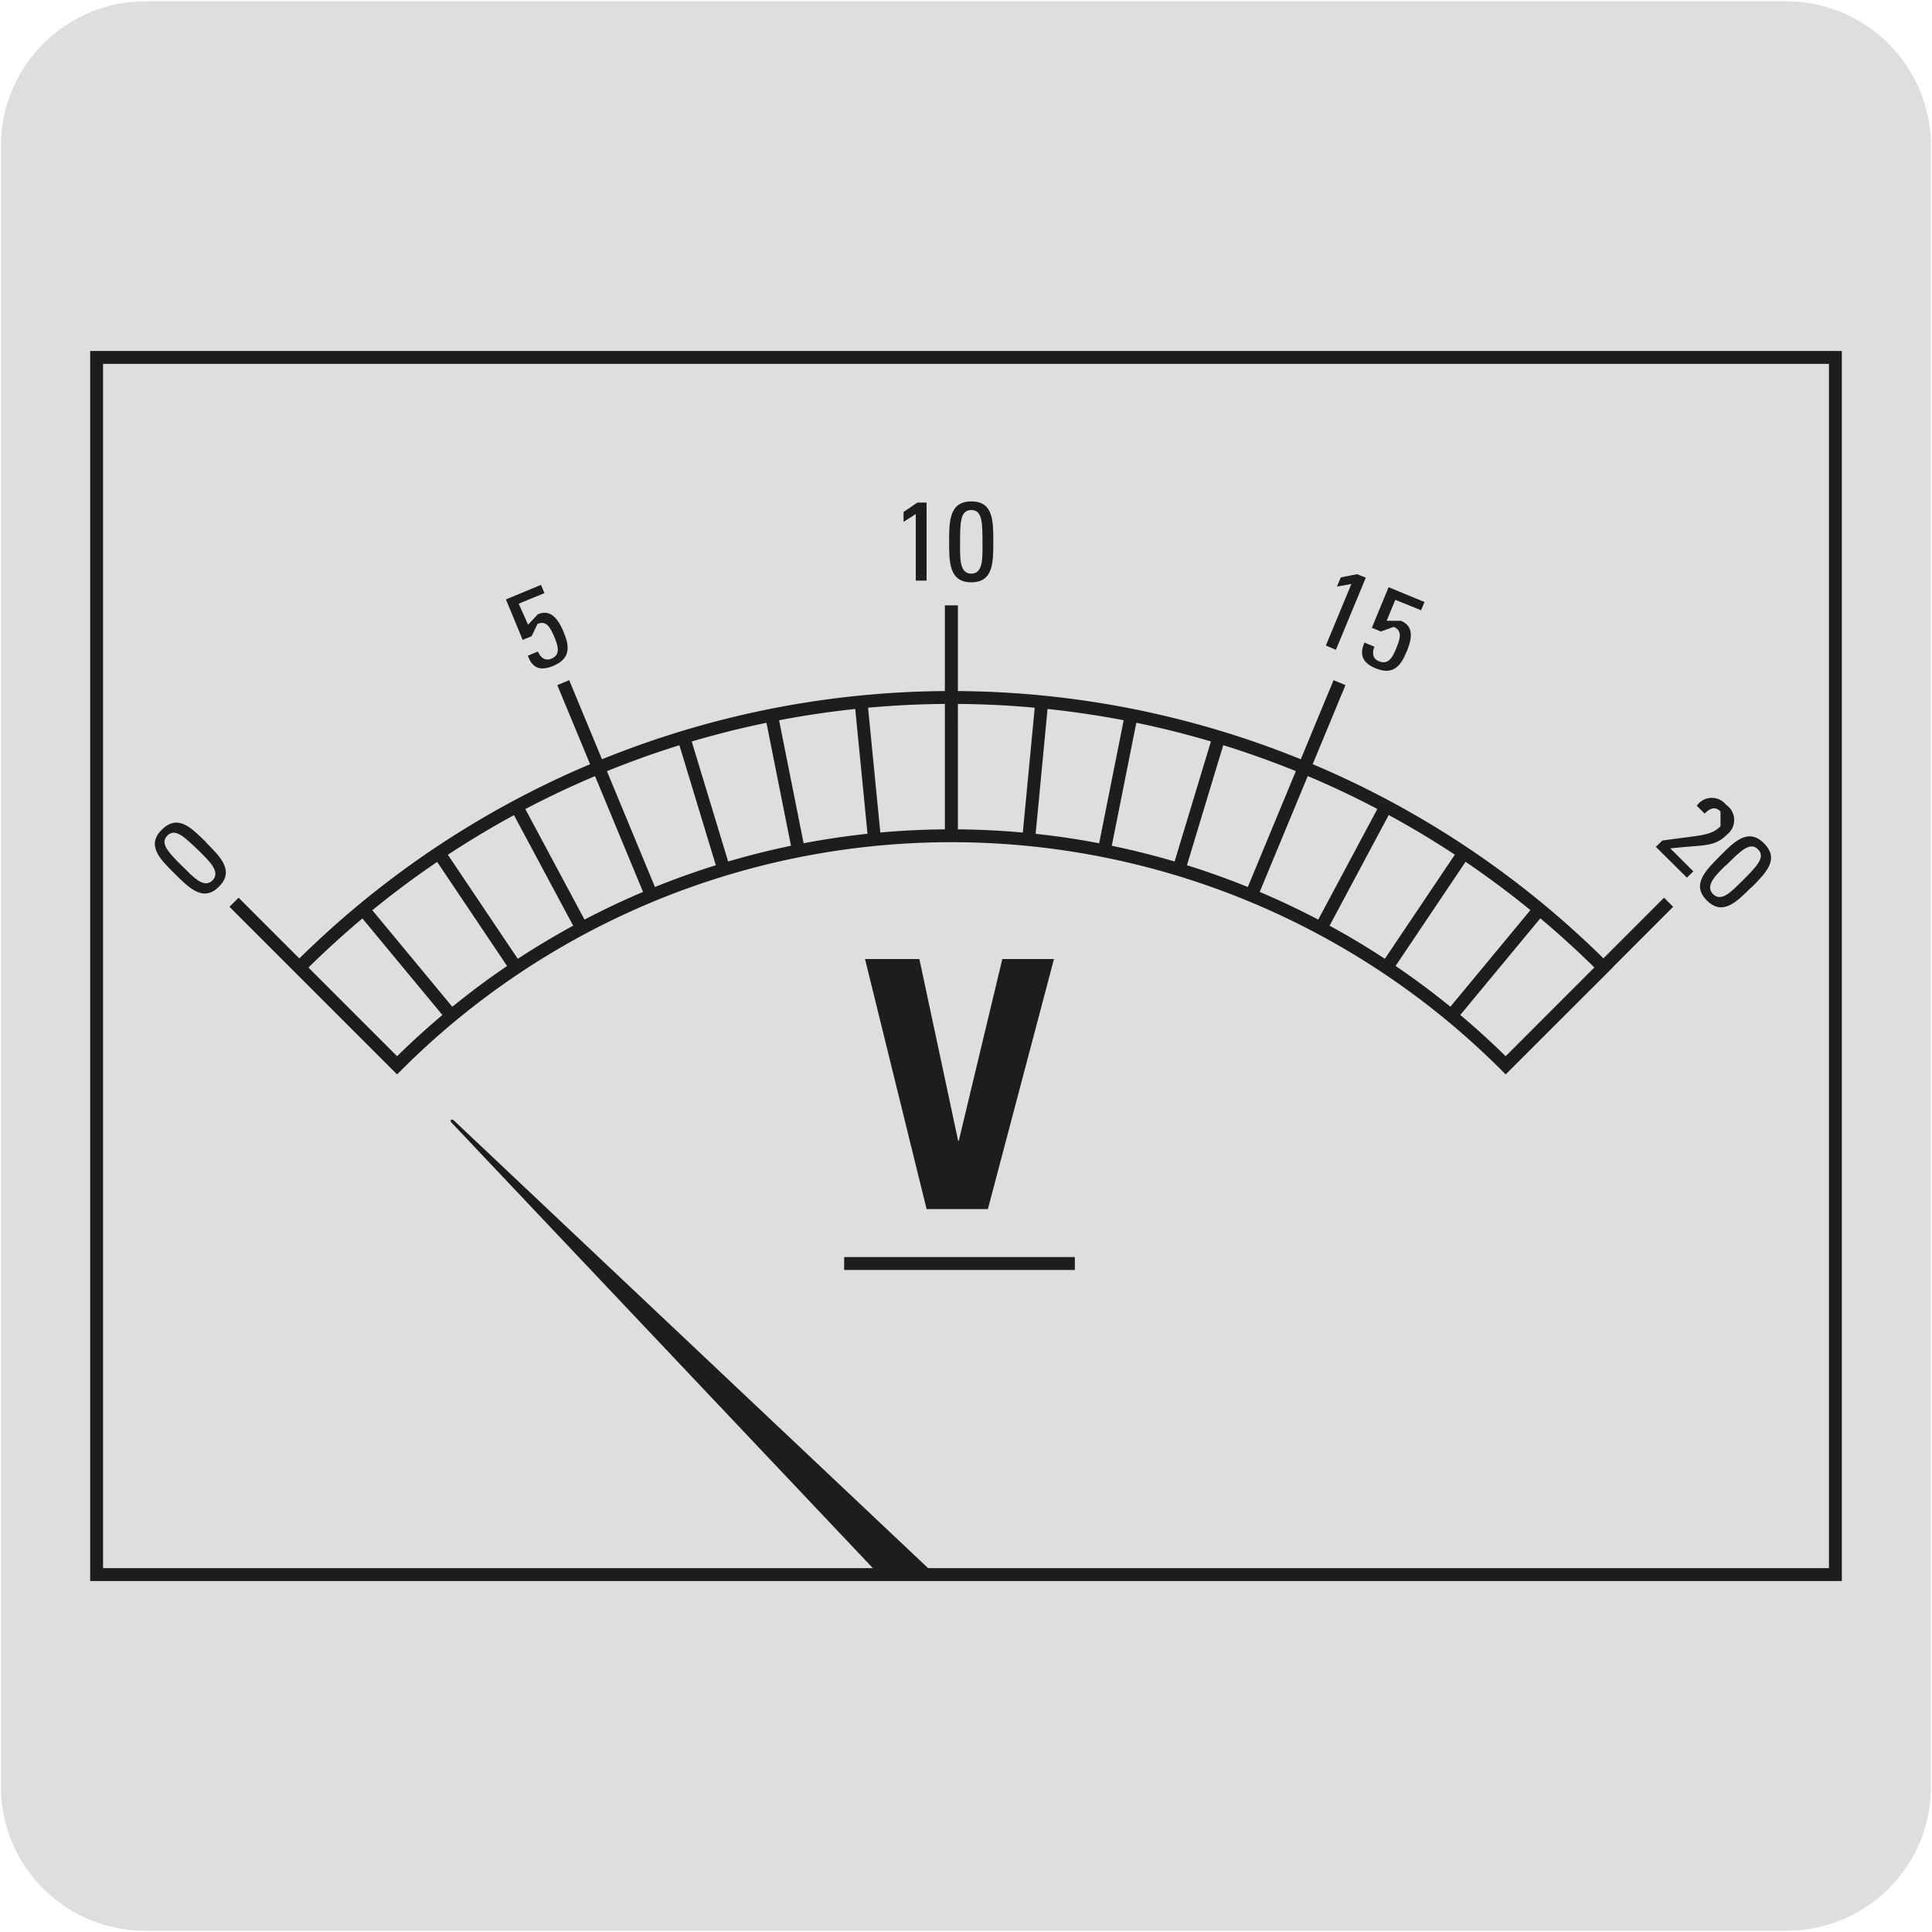 <svg xmlns="http://www.w3.org/2000/svg" xmlns:xlink="http://www.w3.org/1999/xlink" viewBox="0 0 150 150"><defs><style>.cls-1,.cls-3{fill:none;}.cls-2{fill:#dfdede;}.cls-3{stroke:#1d1d1b;stroke-miterlimit:10;}.cls-4{clip-path:url(#clip-path);}.cls-5{fill:#1d1d1b;}</style><clipPath id="clip-path"><rect class="cls-1" x="7.5" y="27.75" width="135" height="94.5"/></clipPath></defs><title>15345-07</title><g id="Capa_2" data-name="Capa 2"><path class="cls-2" d="M11.32.1H138.64a11.25,11.25,0,0,1,11.28,11.21v127.4a11.19,11.19,0,0,1-11.2,11.19H11.27A11.19,11.19,0,0,1,.07,138.71h0V11.34A11.24,11.24,0,0,1,11.32.1Z"/></g><g id="Capa_1" data-name="Capa 1"><rect class="cls-3" x="7.5" y="27.75" width="135" height="94.5"/><g class="cls-4"><path class="cls-5" d="M73.54,123.15l.32.25a1.66,1.66,0,0,1-2.35,2.35l-.26-.32L35,87.1l0-.17.17,0Z"/></g><path class="cls-3" d="M129.55,70.05,116.9,82.71M97.15,69.52,104,53M73.86,64.89V47m6,18.2L80.88,54.5m38.64,16.1-6.85,8.27m-10.12-6.79,5.06-9.47m-16.08,4.9,3.11-10.28m19,9-6,8.93M85.73,66.06l2.1-10.53M18.17,70.05,30.83,82.71M50.58,69.52,43.73,53m30.14,11.9V47M124.5,75.12a71.61,71.61,0,0,0-101.26,0l7.59,7.59a60.87,60.87,0,0,1,86.07,0ZM67.9,65.19,66.85,54.5M28.2,70.6l6.85,8.27m10.13-6.79-5.07-9.47m16.09,4.9L53.08,57.23m-19,9,6,8.93M62,66.06,59.9,55.53"/><polygon class="cls-5" points="67.16 74.46 71.38 74.46 74.39 88.57 74.44 88.57 77.82 74.46 81.83 74.46 76.7 93.87 71.94 93.87 67.16 74.46"/><line class="cls-3" x1="65.54" y1="98.1" x2="83.45" y2="98.1"/><path class="cls-5" d="M14.26,67.35c.72.72,1.58,1.67,2.24,1s-.29-1.52-1-2.24C14.34,65,13.62,64.26,13,64.87s.09,1.33,1.25,2.48M16,65.41c1.12,1.12,2.22,2.21,1,3.43s-2.31.11-3.43-1-2.25-2.2-1-3.43,2.29-.14,3.45,1"/><path class="cls-5" d="M42,45.41l.27.64-2,.82L41,48.5h0l.76-.81c.84-.35,1.47.09,2,1.38.37.9.69,2-.78,2.62-1.22.51-1.71,0-2-.78l.78-.33c.19.44.53.77,1.05.56.74-.31.5-1,.28-1.56-.34-.82-.63-1.44-1.36-1.14l-.45.95-.7.29-1.3-3.14Z"/><polygon class="cls-5" points="71.94 45.08 71.1 45.08 71.1 39.91 70.15 40.52 70.15 39.75 71.22 39.02 71.94 39.02 71.94 45.08"/><path class="cls-5" d="M74.54,42.24c0,1-.07,2.3.87,2.3s.87-1.28.87-2.3c0-1.64,0-2.64-.87-2.64s-.87,1-.87,2.64m2.58-.16c0,1.58,0,3.13-1.71,3.13s-1.72-1.55-1.72-3.13,0-3.15,1.72-3.15,1.71,1.52,1.71,3.15"/><polygon class="cls-5" points="103.72 50.45 102.94 50.12 104.92 45.34 103.8 45.54 104.1 44.83 105.36 44.58 106.04 44.85 103.72 50.45"/><path class="cls-5" d="M110.6,46.74l-.27.64-2-.81-.67,1.63v0l1.11,0c.84.35,1,1.1.44,2.39-.37.9-.93,1.92-2.4,1.3-1.22-.5-1.19-1.23-.88-2l.78.32c-.18.43-.17.92.35,1.13.74.31,1.07-.35,1.3-.9.34-.81.57-1.46-.15-1.77l-1,.36-.7-.29,1.3-3.15Z"/><path class="cls-5" d="M128.56,65.75l.5-.49c3.07-.43,3.78-.37,4.52-1.11V63c-.45-.45-.88-.19-1.23.17l-.61-.61a1.41,1.41,0,0,1,2.27-.08,1.43,1.43,0,0,1,.07,2.32c-1,1-1.78.77-4.4,1.07l1.79,1.78-.5.49Z"/><path class="cls-5" d="M134,67.17c-.72.72-1.67,1.58-1,2.25s1.52-.3,2.24-1c1.16-1.15,1.86-1.87,1.25-2.48s-1.32.09-2.48,1.25m1.94,1.72c-1.12,1.12-2.21,2.22-3.43,1s-.11-2.31,1-3.43,2.2-2.25,3.44-1,.13,2.29-1,3.45"/></g></svg>